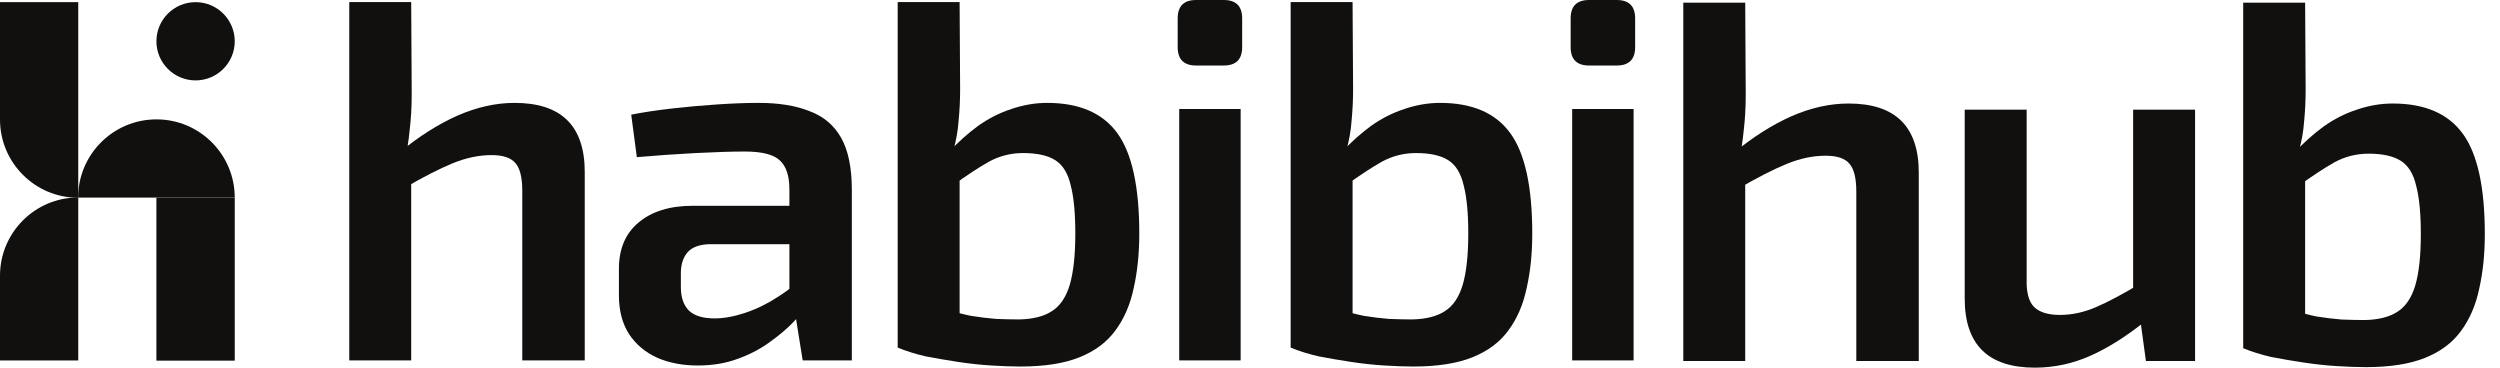 <?xml version="1.0" encoding="UTF-8"?> <svg xmlns="http://www.w3.org/2000/svg" width="136" height="20" viewBox="0 0 136 20" fill="none"><path d="M27.995 5.597C30.538 5.597 31.81 6.85 31.81 9.357V19.605H28.412V10.387C28.412 9.644 28.282 9.134 28.023 8.855C27.781 8.577 27.354 8.438 26.742 8.438C26.055 8.438 25.349 8.586 24.625 8.883C23.901 9.18 23.029 9.626 22.008 10.22L21.757 8.271C22.797 7.417 23.836 6.758 24.876 6.294C25.934 5.829 26.974 5.597 27.995 5.597ZM22.369 0.111L22.397 5.124C22.397 5.811 22.36 6.461 22.286 7.073C22.23 7.667 22.147 8.178 22.035 8.605L22.369 8.995V19.605H19V0.111H22.369Z" fill="#11100F"></path><path d="M41.272 5.597C42.367 5.597 43.286 5.746 44.029 6.043C44.79 6.321 45.365 6.804 45.755 7.491C46.145 8.178 46.34 9.125 46.34 10.331V19.605H43.666L43.193 16.653L42.943 16.263V10.303C42.943 9.58 42.775 9.06 42.441 8.744C42.107 8.41 41.467 8.243 40.52 8.243C39.814 8.243 38.923 8.271 37.846 8.326C36.788 8.382 35.721 8.456 34.644 8.549L34.338 6.238C34.987 6.108 35.721 5.996 36.538 5.904C37.354 5.811 38.181 5.737 39.016 5.681C39.851 5.625 40.603 5.597 41.272 5.597ZM44.892 11.195L44.864 13.283H38.598C38.041 13.302 37.642 13.45 37.401 13.729C37.16 14.007 37.039 14.388 37.039 14.87V15.622C37.039 16.179 37.187 16.606 37.484 16.903C37.781 17.182 38.245 17.321 38.877 17.321C39.378 17.321 39.935 17.219 40.548 17.015C41.16 16.811 41.764 16.514 42.358 16.124C42.97 15.734 43.518 15.27 44.001 14.731V16.486C43.815 16.764 43.546 17.098 43.193 17.488C42.84 17.86 42.404 18.231 41.884 18.602C41.383 18.973 40.798 19.28 40.13 19.521C39.48 19.762 38.756 19.883 37.958 19.883C37.141 19.883 36.408 19.744 35.758 19.465C35.108 19.168 34.597 18.741 34.226 18.184C33.855 17.609 33.669 16.903 33.669 16.068V14.62C33.669 13.543 34.022 12.708 34.727 12.114C35.452 11.501 36.435 11.195 37.679 11.195H44.892Z" fill="#11100F"></path><path d="M56.965 5.597C58.71 5.597 59.982 6.145 60.78 7.24C61.578 8.336 61.977 10.155 61.977 12.698C61.977 13.794 61.875 14.787 61.671 15.678C61.486 16.569 61.151 17.34 60.669 17.989C60.205 18.621 59.555 19.103 58.719 19.438C57.884 19.772 56.816 19.939 55.517 19.939C55.053 19.939 54.524 19.92 53.93 19.883C53.336 19.846 52.732 19.781 52.12 19.688C51.507 19.595 50.913 19.493 50.337 19.382C49.78 19.252 49.279 19.094 48.834 18.908L51.535 16.848C51.943 16.978 52.37 17.089 52.816 17.182C53.28 17.256 53.735 17.312 54.18 17.349C54.644 17.367 55.071 17.377 55.461 17.377C56.204 17.358 56.789 17.21 57.216 16.931C57.661 16.653 57.986 16.179 58.19 15.511C58.395 14.824 58.497 13.887 58.497 12.698C58.497 11.585 58.413 10.712 58.246 10.081C58.097 9.431 57.819 8.976 57.41 8.716C57.002 8.456 56.417 8.326 55.656 8.326C54.988 8.326 54.366 8.484 53.79 8.8C53.233 9.115 52.584 9.542 51.841 10.081L51.618 8.271C52.12 7.732 52.649 7.259 53.206 6.85C53.781 6.442 54.384 6.136 55.016 5.931C55.665 5.709 56.315 5.597 56.965 5.597ZM52.203 0.111L52.231 4.845C52.231 5.44 52.203 6.015 52.147 6.572C52.11 7.11 52.017 7.639 51.869 8.159L52.203 8.549V19.076L48.834 18.908V0.111H52.203Z" fill="#11100F"></path><path d="M67.491 5.931V19.605H64.149V5.931H67.491ZM66.572 0C67.24 0 67.574 0.334 67.574 1.003V2.562C67.574 3.23 67.24 3.564 66.572 3.564H65.068C64.4 3.564 64.066 3.23 64.066 2.562V1.003C64.066 0.334 64.4 0 65.068 0H66.572Z" fill="#11100F"></path><path d="M78.342 5.597C80.087 5.597 81.359 6.145 82.157 7.24C82.956 8.336 83.355 10.155 83.355 12.698C83.355 13.794 83.253 14.787 83.048 15.678C82.863 16.569 82.529 17.34 82.046 17.989C81.582 18.621 80.932 19.103 80.097 19.438C79.261 19.772 78.194 19.939 76.894 19.939C76.43 19.939 75.901 19.92 75.307 19.883C74.713 19.846 74.109 19.781 73.497 19.688C72.884 19.595 72.29 19.493 71.715 19.382C71.158 19.252 70.656 19.094 70.211 18.908L72.912 16.848C73.32 16.978 73.747 17.089 74.193 17.182C74.657 17.256 75.112 17.312 75.558 17.349C76.022 17.367 76.449 17.377 76.838 17.377C77.581 17.358 78.166 17.21 78.593 16.931C79.038 16.653 79.363 16.179 79.567 15.511C79.772 14.824 79.874 13.887 79.874 12.698C79.874 11.585 79.79 10.712 79.623 10.081C79.475 9.431 79.196 8.976 78.788 8.716C78.379 8.456 77.795 8.326 77.033 8.326C76.365 8.326 75.743 8.484 75.168 8.8C74.611 9.115 73.961 9.542 73.218 10.081L72.996 8.271C73.497 7.732 74.026 7.259 74.583 6.85C75.158 6.442 75.762 6.136 76.393 5.931C77.043 5.709 77.692 5.597 78.342 5.597ZM73.58 0.111L73.608 4.845C73.608 5.44 73.58 6.015 73.525 6.572C73.487 7.11 73.395 7.639 73.246 8.159L73.58 8.549V19.076L70.211 18.908V0.111H73.58Z" fill="#11100F"></path><path d="M88.868 5.931V19.605H85.526V5.931H88.868ZM87.949 0C88.618 0 88.952 0.334 88.952 1.003V2.562C88.952 3.23 88.618 3.564 87.949 3.564H86.445C85.777 3.564 85.443 3.23 85.443 2.562V1.003C85.443 0.334 85.777 0 86.445 0H87.949Z" fill="#11100F"></path><path d="M100.565 5.631C103.109 5.631 104.381 6.884 104.381 9.39V19.638H100.983V10.421C100.983 9.678 100.853 9.167 100.593 8.889C100.352 8.61 99.925 8.471 99.312 8.471C98.625 8.471 97.92 8.62 97.196 8.917C96.472 9.214 95.599 9.659 94.578 10.253L94.328 8.304C95.367 7.45 96.407 6.791 97.447 6.327C98.505 5.863 99.544 5.631 100.565 5.631ZM94.94 0.145L94.968 5.157C94.968 5.844 94.931 6.494 94.857 7.107C94.801 7.701 94.718 8.211 94.606 8.638L94.94 9.028V19.638H91.571V0.145H94.94Z" fill="#11100F"></path><path d="M110.25 5.965V15.21C110.231 15.897 110.361 16.389 110.64 16.686C110.937 16.983 111.41 17.132 112.06 17.132C112.71 17.132 113.36 16.992 114.009 16.714C114.659 16.436 115.448 16.018 116.376 15.461L116.711 17.466C115.671 18.301 114.668 18.933 113.703 19.36C112.738 19.787 111.735 20 110.696 20C108.152 20 106.88 18.747 106.88 16.241V5.965H110.25ZM119.412 5.965V19.638H116.738L116.376 16.992L116.042 16.603V5.965H119.412Z" fill="#11100F"></path><path d="M130.161 5.631C131.906 5.631 133.178 6.178 133.976 7.274C134.775 8.369 135.174 10.188 135.174 12.732C135.174 13.827 135.072 14.82 134.867 15.711C134.682 16.603 134.348 17.373 133.865 18.023C133.401 18.654 132.751 19.137 131.916 19.471C131.08 19.805 130.013 19.972 128.713 19.972C128.249 19.972 127.72 19.954 127.126 19.916C126.532 19.879 125.928 19.814 125.316 19.721C124.703 19.629 124.109 19.527 123.533 19.415C122.977 19.285 122.475 19.127 122.03 18.942L124.731 16.881C125.139 17.011 125.566 17.122 126.012 17.215C126.476 17.29 126.931 17.345 127.376 17.382C127.841 17.401 128.268 17.41 128.657 17.41C129.4 17.392 129.985 17.243 130.412 16.965C130.857 16.686 131.182 16.213 131.386 15.544C131.591 14.857 131.693 13.92 131.693 12.732C131.693 11.618 131.609 10.745 131.442 10.114C131.294 9.464 131.015 9.01 130.607 8.75C130.198 8.49 129.613 8.36 128.852 8.36C128.184 8.36 127.562 8.518 126.987 8.833C126.43 9.149 125.78 9.576 125.037 10.114L124.814 8.304C125.316 7.766 125.845 7.292 126.402 6.884C126.977 6.475 127.581 6.169 128.212 5.965C128.862 5.742 129.511 5.631 130.161 5.631ZM125.399 0.145L125.427 4.879C125.427 5.473 125.399 6.048 125.344 6.605C125.306 7.144 125.214 7.673 125.065 8.193L125.399 8.583V19.109L122.03 18.942V0.145H125.399Z" fill="#11100F"></path><path d="M0 0.117H4.257V10.759C1.906 10.759 0 8.853 0 6.502V0.117Z" fill="#11100F"></path><path d="M0 14.999C0 12.648 1.906 10.742 4.257 10.742V19.61H0V14.999Z" fill="#11100F"></path><path d="M4.251 10.751C4.251 8.4 6.16 6.494 8.511 6.494C10.862 6.494 12.77 8.4 12.77 10.751H4.251Z" fill="#11100F"></path><path d="M8.508 10.751H12.77V19.619H8.508V10.751Z" fill="#11100F"></path><path d="M8.509 2.246C8.509 1.07 9.464 0.117 10.639 0.117C11.815 0.117 12.77 1.07 12.77 2.246C12.77 3.421 11.815 4.374 10.639 4.374C9.464 4.374 8.509 3.421 8.509 2.246Z" fill="#11100F"></path></svg> 